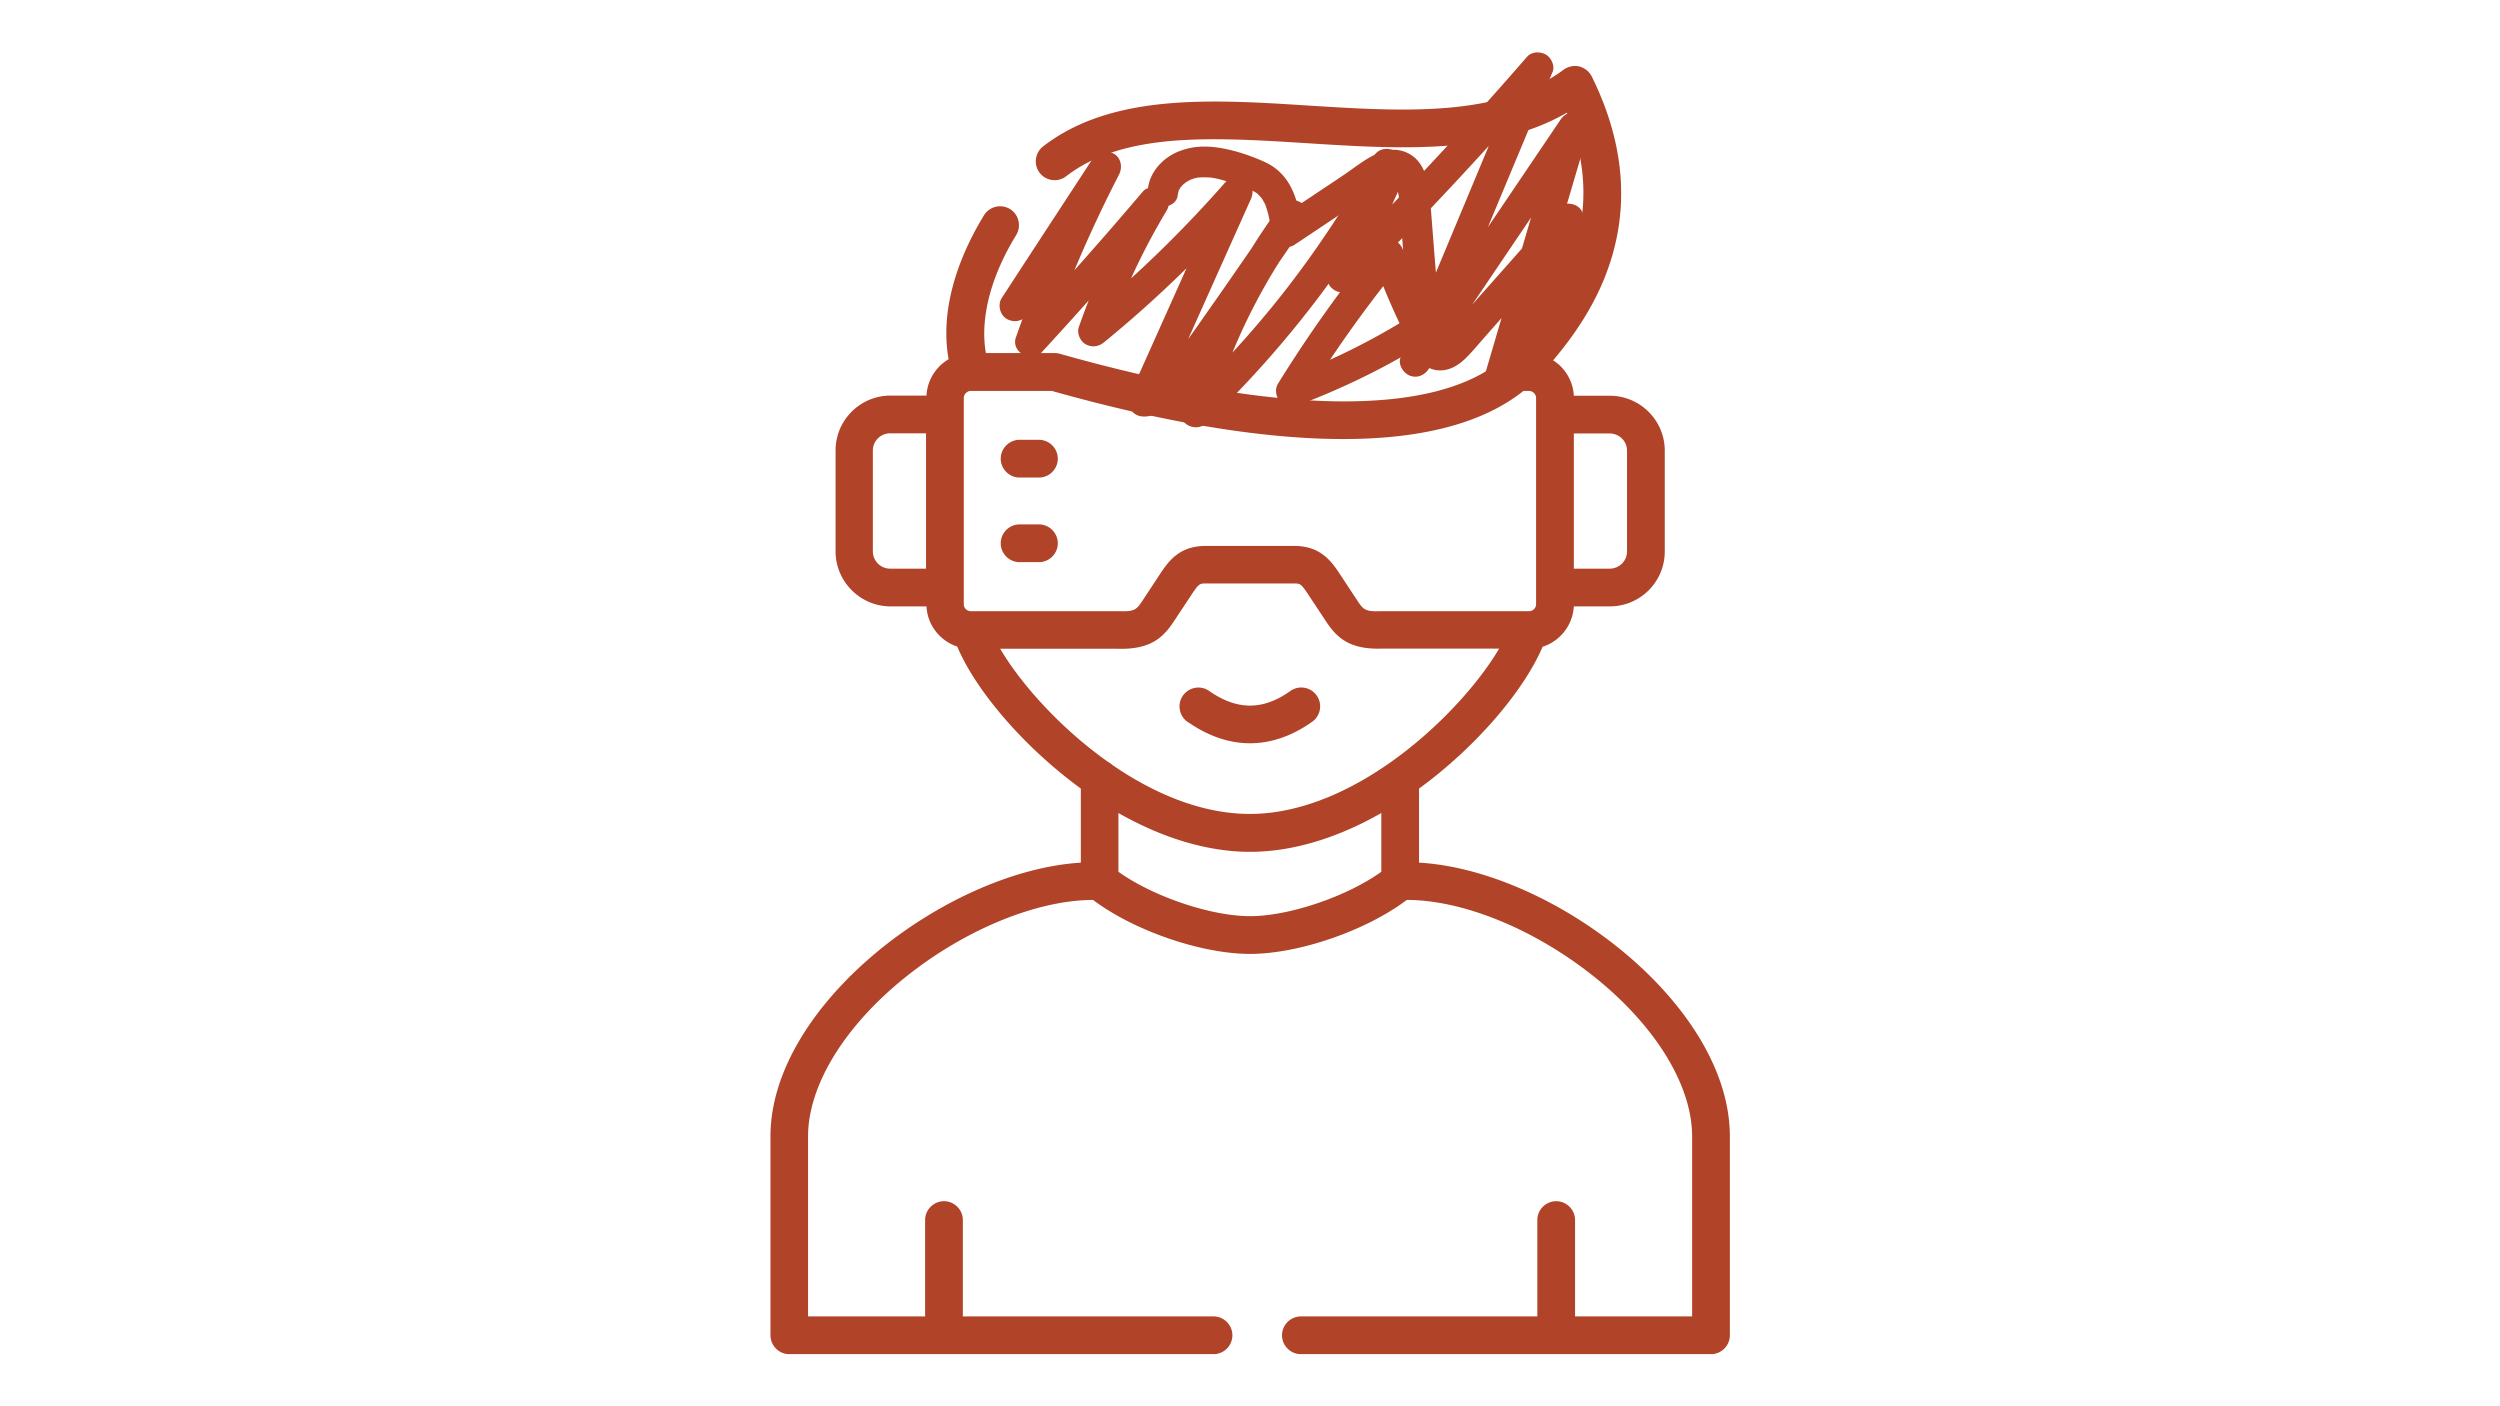 <svg xmlns="http://www.w3.org/2000/svg" width="1920" height="1080" version="1.0" viewBox="0 0 1440 810"><defs><clipPath id="a"><path d="M443.215 38h553.5v742h-553.5Zm0 0"/></clipPath></defs><g clip-path="url(#a)"><path fill="#b04328" d="M817.367 496.89v-42.67c4.363-3.207 8.637-6.504 12.914-10.067 26.813-22.27 48.903-49.62 58.254-71.625 10.067-3.207 17.367-12.382 17.992-23.25h20.664c17.547 0 31.711-14.164 31.711-31.625V259.57c0-17.46-14.25-31.625-31.71-31.625h-20.665c-.445-8.55-5.078-16.035-11.937-20.402 15.055-17.727 25.656-35.453 31.98-53.805 12.203-35.097 8.907-71.98-9.71-109.664-1.426-2.851-4.098-4.988-7.215-5.789-3.118-.715-6.415 0-8.997 1.871-37.144 27.617-92.902 24.051-146.703 20.668-55.758-3.566-113.39-7.219-153.117 23.516-4.719 3.652-5.61 10.512-1.957 15.234 3.652 4.723 10.508 5.614 15.23 1.961 33.223-25.656 84.352-22.45 138.508-19.066 53 3.386 107.602 6.773 149.91-17.547 20.22 49.976 8.286 96.3-36.253 141.465-38.926 33.941-129.778 33.05-255.727-2.582-.98-.27-1.96-.446-2.941-.446H567.87c-3.473-19.601 2.672-43.922 17.461-67.972 3.117-5.078 1.512-11.848-3.562-14.965-5.079-3.121-11.848-1.516-14.965 3.562-10.692 17.371-26.367 49.797-20.399 82.938-7.304 4.273-12.293 12.027-12.738 20.933h-20.664c-17.547 0-31.711 14.165-31.711 31.625v58.082c0 17.461 14.254 31.715 31.71 31.715h20.665c.535 10.868 7.84 19.868 17.727 23.164 9.175 21.914 31.265 49.262 58.164 71.622a270.303 270.303 0 0 0 13.004 10.156v42.672c-77.047 4.722-178.77 81.777-178.77 157.68v114.562c0 5.969 4.898 10.867 10.867 10.867h244.328c5.969 0 10.867-4.898 10.867-10.867 0-5.969-4.898-10.871-10.867-10.871H554.602v-55.496c0-5.97-4.899-10.871-10.868-10.871-5.968 0-10.867 4.902-10.867 10.87v55.497h-67.43V654.57c0-29.398 21.11-63.785 56.473-92.023 34.028-27.172 75.266-44.098 107.692-44.188 23.425 17.641 62.171 31.09 90.406 31.09 28.238 0 66.894-13.449 90.32-31.09 32.422 0 73.754 16.926 107.867 44.188 35.364 28.238 56.473 62.625 56.473 92.023v103.692h-67.43v-55.496c0-5.97-4.898-10.871-10.863-10.871-5.969 0-10.867 4.902-10.867 10.87v55.497H749.312c-5.964 0-10.867 4.902-10.867 10.87 0 5.97 4.903 10.868 10.867 10.868h236.223c5.969 0 10.867-4.898 10.867-10.867V654.57c0-75.988-101.812-153.136-178.859-157.68Zm119.801-237.32v58.082c0 5.434-4.453 9.891-9.977 9.891h-20.664v-77.86h20.664c5.524 0 9.977 4.454 9.977 9.887Zm-163.45-6.68c45.696 0 80.614-9.265 103.77-27.706h3.207c2.227 0 4.098 1.87 4.098 4.097v118.75c0 2.227-1.871 4.008-4.098 4.008h-84.972c-9.711.356-10.422-.8-14.52-7.039l-8.73-13.273c-5.344-8.106-11.403-17.282-27.168-17.282H694.62c-15.766 0-21.82 9.176-27.164 17.282L658.727 345c-4.098 6.238-4.809 7.395-14.52 7.04H559.23c-2.226 0-4.093-1.782-4.093-4.009v-118.75c0-2.226 1.867-4.097 4.093-4.097h46.676c65.824 18.53 122.117 27.707 167.813 27.707Zm-270.956 64.673V259.48c0-5.433 4.453-9.886 9.972-9.886h20.668v77.949h-20.668a9.962 9.962 0 0 1-9.972-9.98Zm73.394 56.125h67.516c20.133.62 26.992-7.305 33.226-16.926l8.727-13.184c4.902-7.484 5.258-7.484 9-7.484h50.68c3.742 0 4.097 0 8.996 7.484l8.73 13.184c6.235 9.62 13.094 17.547 33.223 16.836h67.25c-21.465 36.523-82.215 95.23-143.586 95.23-27.879 0-55.492-11.848-79.363-28.328-.711-.625-1.512-1.246-2.403-1.691-28.058-19.868-50.683-45.704-62.086-65.211Zm68.051 128.457v-33.852c25.652 14.61 51.664 22.363 75.8 22.363 24.141 0 50.06-7.754 75.626-22.363v33.852c-19.688 14.168-53 25.57-75.625 25.57s-56.028-11.403-75.801-25.57Zm0 0"/></g><path fill="#b04328" d="M587.29 275.07h11.136c5.965 0 10.867-4.898 10.867-10.867 0-5.969-4.902-10.867-10.867-10.867h-11.137c-5.965 0-10.867 4.898-10.867 10.867 0 5.969 4.902 10.867 10.867 10.867Zm0 48.73h11.136c5.965 0 10.867-4.902 10.867-10.87 0-5.97-4.902-10.868-10.867-10.868h-11.137c-5.965 0-10.867 4.899-10.867 10.868 0 5.968 4.902 10.87 10.867 10.87Zm96.733 91.934c11.848 8.286 23.961 12.383 35.985 12.383 12.027 0 24.14-4.097 35.808-12.383 4.899-3.472 6.059-10.246 2.582-15.144-3.472-4.899-10.242-6.059-15.14-2.582-15.766 11.222-30.64 11.222-46.766 0-4.898-3.477-11.668-2.227-15.14 2.672-3.387 4.898-2.227 11.668 2.671 15.144Zm-91.746-235.269 52.285-80.09-15.23-8.906a826.514 826.514 0 0 0-44.18 102.89c-2.937 8.375 8.907 14.97 14.785 8.641 24.141-26.188 47.747-52.914 70.813-80.086l-13.895-10.687c-14.43 24.05-26.187 49.707-35.449 76.164-1.25 3.566.801 8.285 4.098 9.98 3.738 1.957 7.57 1.246 10.687-1.426 29.84-24.41 57.63-51.312 82.926-80.355l-13.894-10.692c-18.082 40.266-36.075 80.622-54.157 120.887-1.515 3.387-1.691 6.774.711 9.8 2.407 3.028 5.614 3.653 9.266 3.208 17.992-2.492 28.504-21.379 37.945-34.742a3678.365 3678.365 0 0 0 34.114-48.73 2506.31 2506.31 0 0 0 18.972-27.794c2.586-3.832.89-9.976-3.207-12.117-4.629-2.402-9.172-.8-12.113 3.207-19.953 27.082-35.895 56.926-47.652 88.375a366.94 366.94 0 0 0-8.82 26.992c-2.583 9.086 8.464 14.61 14.788 8.641 34.47-32.96 65.02-70.11 90.852-110.2A636.874 636.874 0 0 0 806.5 99.04c2.227-4.008 1.156-9.797-3.207-12.113-4.367-2.317-9.711-1.16-12.113 3.207-11.313 20.488-23.875 40.265-37.5 59.238-13.63 18.977-27.524 35.992-43.47 53.363a590.34 590.34 0 0 1-27.702 28.239l14.789 8.64a311.52 311.52 0 0 1 7.57-23.425c1.426-3.833 2.848-7.665 4.363-11.493 1.692-4.187 2.497-5.968 4.278-10.066 6.59-14.879 14.25-29.223 22.89-43.027 4.899-7.93 10.153-15.59 15.676-23.075l-15.23-8.91a4365.718 4365.718 0 0 1-32.157 46.86l-16.3 23.25a956.542 956.542 0 0 0-8.196 11.582c-1.336 1.87-2.671 3.742-4.007 5.523-.532.8-1.067 1.516-1.692 2.316-.265.356-1.781 2.317-.89 1.157a75.021 75.021 0 0 1-4.274 4.992c-.625.71-1.336 1.336-2.05 2.047-.266.27-.626.535-.891.8 0 0-1.782 1.516-.98.805.714-.625-.266.176-.356.266-.446.265-.89.625-1.336.89-.89.536-1.781.98-2.762 1.516 1.426-.715-.535.176-1.156.356-1.16.355-2.317.535-3.477.71l9.977 13.008c18.082-40.265 36.074-80.62 54.156-120.886 1.781-4.098 1.426-8.551-2.316-11.403-3.293-2.496-8.727-2.672-11.578.711a699.649 699.649 0 0 1-82.926 80.356l14.785 8.64c8.73-25.12 19.684-48.64 33.668-71.98 2.226-3.832 1.16-8.73-2.313-11.403-3.207-2.496-8.73-2.671-11.582.711-23.07 27.172-46.671 53.809-70.812 80.09l14.785 8.64c12.027-34.21 25.742-66.28 42.399-98.616 2.14-4.098 1.25-9.801-3.204-12.118-4.457-2.312-9.355-.976-12.117 3.208-17.457 26.726-34.914 53.363-52.285 80.09-2.492 3.917-.89 9.976 3.207 12.113 4.453 2.316 9.352.98 12.113-3.207Zm0 0"/><path fill="#b04328" d="M795.098 90.309c-9.887 21.648-19.684 43.207-29.575 64.855-1.867 4.098-1.421 8.55 2.317 11.402 3.476 2.672 8.465 2.407 11.582-.714a2307.539 2307.539 0 0 0 88.625-93.45c8.105-9.086 16.21-18.172 24.14-27.347l-14.785-8.64c-18.351 44.007-36.699 88.015-55.047 131.933-5.168 12.472-10.421 25.03-15.59 37.504-1.69 4.007 1.516 8.91 5.079 10.421 4.187 1.786 8.55 0 11.043-3.652 23.695-35.098 47.386-70.11 71.082-105.207l20.218-29.844-16.12-6.77a26493.562 26493.562 0 0 0-33.137 112.247l-9.352 31.805c-1.246 4.273 1.156 8.726 5.078 10.421 4.364 1.872 8.371 0 11.043-3.652 20.489-27.262 34.473-59.508 40.352-93.184.62-3.742-.356-8.015-4.098-9.976-3.297-1.781-8.015-1.606-10.687 1.426-15.145 17.015-30.2 34.117-45.34 51.133l-11.313 12.828-5.523 6.148c-.8.89-1.512 1.781-2.317 2.582-.445.445-.8.89-1.246 1.246-.175.18-1.601 1.34-.62.625-.446.356-.981.625-1.516.89.625-.355.535.09.18-.089h-.36 1.16c.445 0 .89.535 1.156.535.535 0 0 0-.355-.355.89 1.07 0 .09-.09-.18a45.16 45.16 0 0 1-1.957-3.563 313.254 313.254 0 0 1-7.305-14.519c-5.168-10.957-9.441-21.293-13.539-32.871-1.07-2.942-3.031-5.348-6.148-6.149-2.762-.8-6.68-.09-8.64 2.317a762.726 762.726 0 0 0-57.36 80.531c-3.832 6.238 2.582 15.68 9.972 13.008 30.2-11.227 59.06-25.746 85.868-43.652l-13.27-7.66s0 3.562.266 1.69c-.09.536-.18 1.071-.356 1.606-.27.89-.355.977-.18.446.536-1.16-1.78 2.226-.265.53a7.086 7.086 0 0 1-1.16 1.161c.715-.535.715-.535-.176 0l13.27 7.66c-2.047-26.547-4.184-53.094-6.235-79.55-.8-10.247-2.582-22.985-13.004-28.063-13.273-6.504-26.097 5.344-36.52 12.383-12.468 8.375-25.03 16.66-37.5 25.03l13.274 7.665c-1.87-15.86-5.433-32.43-21.379-39.82-7.93-3.653-16.746-6.594-25.297-8.11-9.086-1.601-17.992-1.246-26.453 2.762-7.75 3.652-14.52 11.227-15.68 19.957-.62 4.543 1.07 9.707 6.149 10.867 4.184.98 10.242-1.246 10.867-6.148.176-1.067.356-1.957.621-2.938.356-1.695-.71.89.27-.625.445-.62.8-1.336 1.156-1.87-1.156 1.605.8-.802 1.16-1.067.356-.27 2.047-1.606.621-.625.625-.445 1.336-.89 1.961-1.246.266-.18 2.582-1.336 1.782-.98-.801.355 1.601-.536 1.87-.626.712-.176 1.512-.355 2.317-.535.977-.176.977-.176.176 0 .535 0 .98 0 1.515-.086h3.563s2.672.176 1.691.086c4.633.535 9.176 2.05 13.54 3.477 2.05.62 4.007 1.336 6.058 2.047.89.27 1.691.625 2.582.98.98.355 1.156.445.445.18.535.265 1.07.535 1.606.8.8.446 1.601.891 2.312 1.336 1.516.891 0-.265.98.801.802.805 1.516 1.516 2.227 2.317-.98-1.157.27.445.446.804a23.84 23.84 0 0 1 1.16 2.047c.265.445.445.98.71 1.426-.355-.89-.355-.8 0 .18a94.025 94.025 0 0 1 1.427 4.718c.445 1.871.8 3.832 1.156 5.793 0 .176.445 2.848.18.977.18 1.07.265 2.23.355 3.297.355 3.207 1.426 5.879 4.367 7.664 2.582 1.512 6.324 1.691 8.906 0 10.067-6.684 20.13-13.453 30.196-20.137 5.078-3.383 10.066-6.68 15.14-10.066 2.317-1.512 4.633-3.207 7.04-4.63.98-.624 1.87-1.16 2.937-1.605-.98.446.36-.09.445-.18 1.961-.71-.8-.175 1.25-.265-1.16 0 .356-.266.176 0 .355-.355 1.781 1.426-.266-.18.356.27.801.446 1.067.715-.711-.445-.711-1.07-.356-.09 0 .18.89 1.692-.176-.265.176.355.532.8.711 1.156.18.355.446.8.625 1.246-.535-1.066-.27-.71 0 .18a55.44 55.44 0 0 1 1.336 5.433c.266 1.692 0 .18 0-.175 0 .445.086.976.176 1.421.18 1.696.27 3.387.445 5.168.98 12.118 1.872 24.32 2.852 36.438l3.207 40.887c.535 6.414 7.215 11.402 13.27 7.664 6.859-4.278 11.671-12.383 10.601-20.578-.445-3.207-1.426-5.883-4.363-7.665-2.586-1.511-6.324-1.69-8.91 0-25.653 17.196-53.352 31.45-81.68 41.872l9.977 13.007a727.464 727.464 0 0 1 54.601-76.972L791 149.55c4.098 11.672 8.816 23.074 13.984 34.207 2.493 5.437 5.168 10.781 7.926 16.035 2.942 5.523 6.324 11.492 12.918 13.098 7.035 1.78 13.45-1.696 18.348-6.504 4.277-4.188 8.105-8.996 12.113-13.453 8.375-9.532 16.836-18.973 25.211-28.504 9.352-10.602 18.793-21.203 28.145-31.805l-14.786-8.64c-1.425 8.195-3.297 16.39-5.699 24.32-1.16 4.007-2.496 7.925-3.922 11.847-1.246 3.387-2.937 7.66-3.918 9.977-6.59 15.144-14.965 29.488-24.941 42.762l16.121 6.77c10.957-37.415 22.004-74.833 33.047-112.247 3.117-10.602 6.234-21.203 9.441-31.715 1.25-4.273-1.156-8.73-5.074-10.422-4.187-1.78-8.55 0-11.047 3.653-23.691 35.097-47.387 70.11-71.078 105.207l-20.223 29.843 16.125 6.77c18.348-44.004 36.696-88.012 55.047-131.934 5.164-12.468 10.422-25.03 15.586-37.504 1.426-3.382-.89-8.285-4.097-9.976-3.297-1.781-8.106-1.602-10.688 1.426a2309.182 2309.182 0 0 1-87.113 94.875c-8.461 8.73-17.012 17.37-25.653 26.011l13.895 10.692c9.887-21.649 19.684-43.207 29.57-64.856 1.871-4.187 1.336-9.707-3.207-12.113-3.918-2.05-10.062-1.336-12.113 3.207Zm0 0"/></svg>
